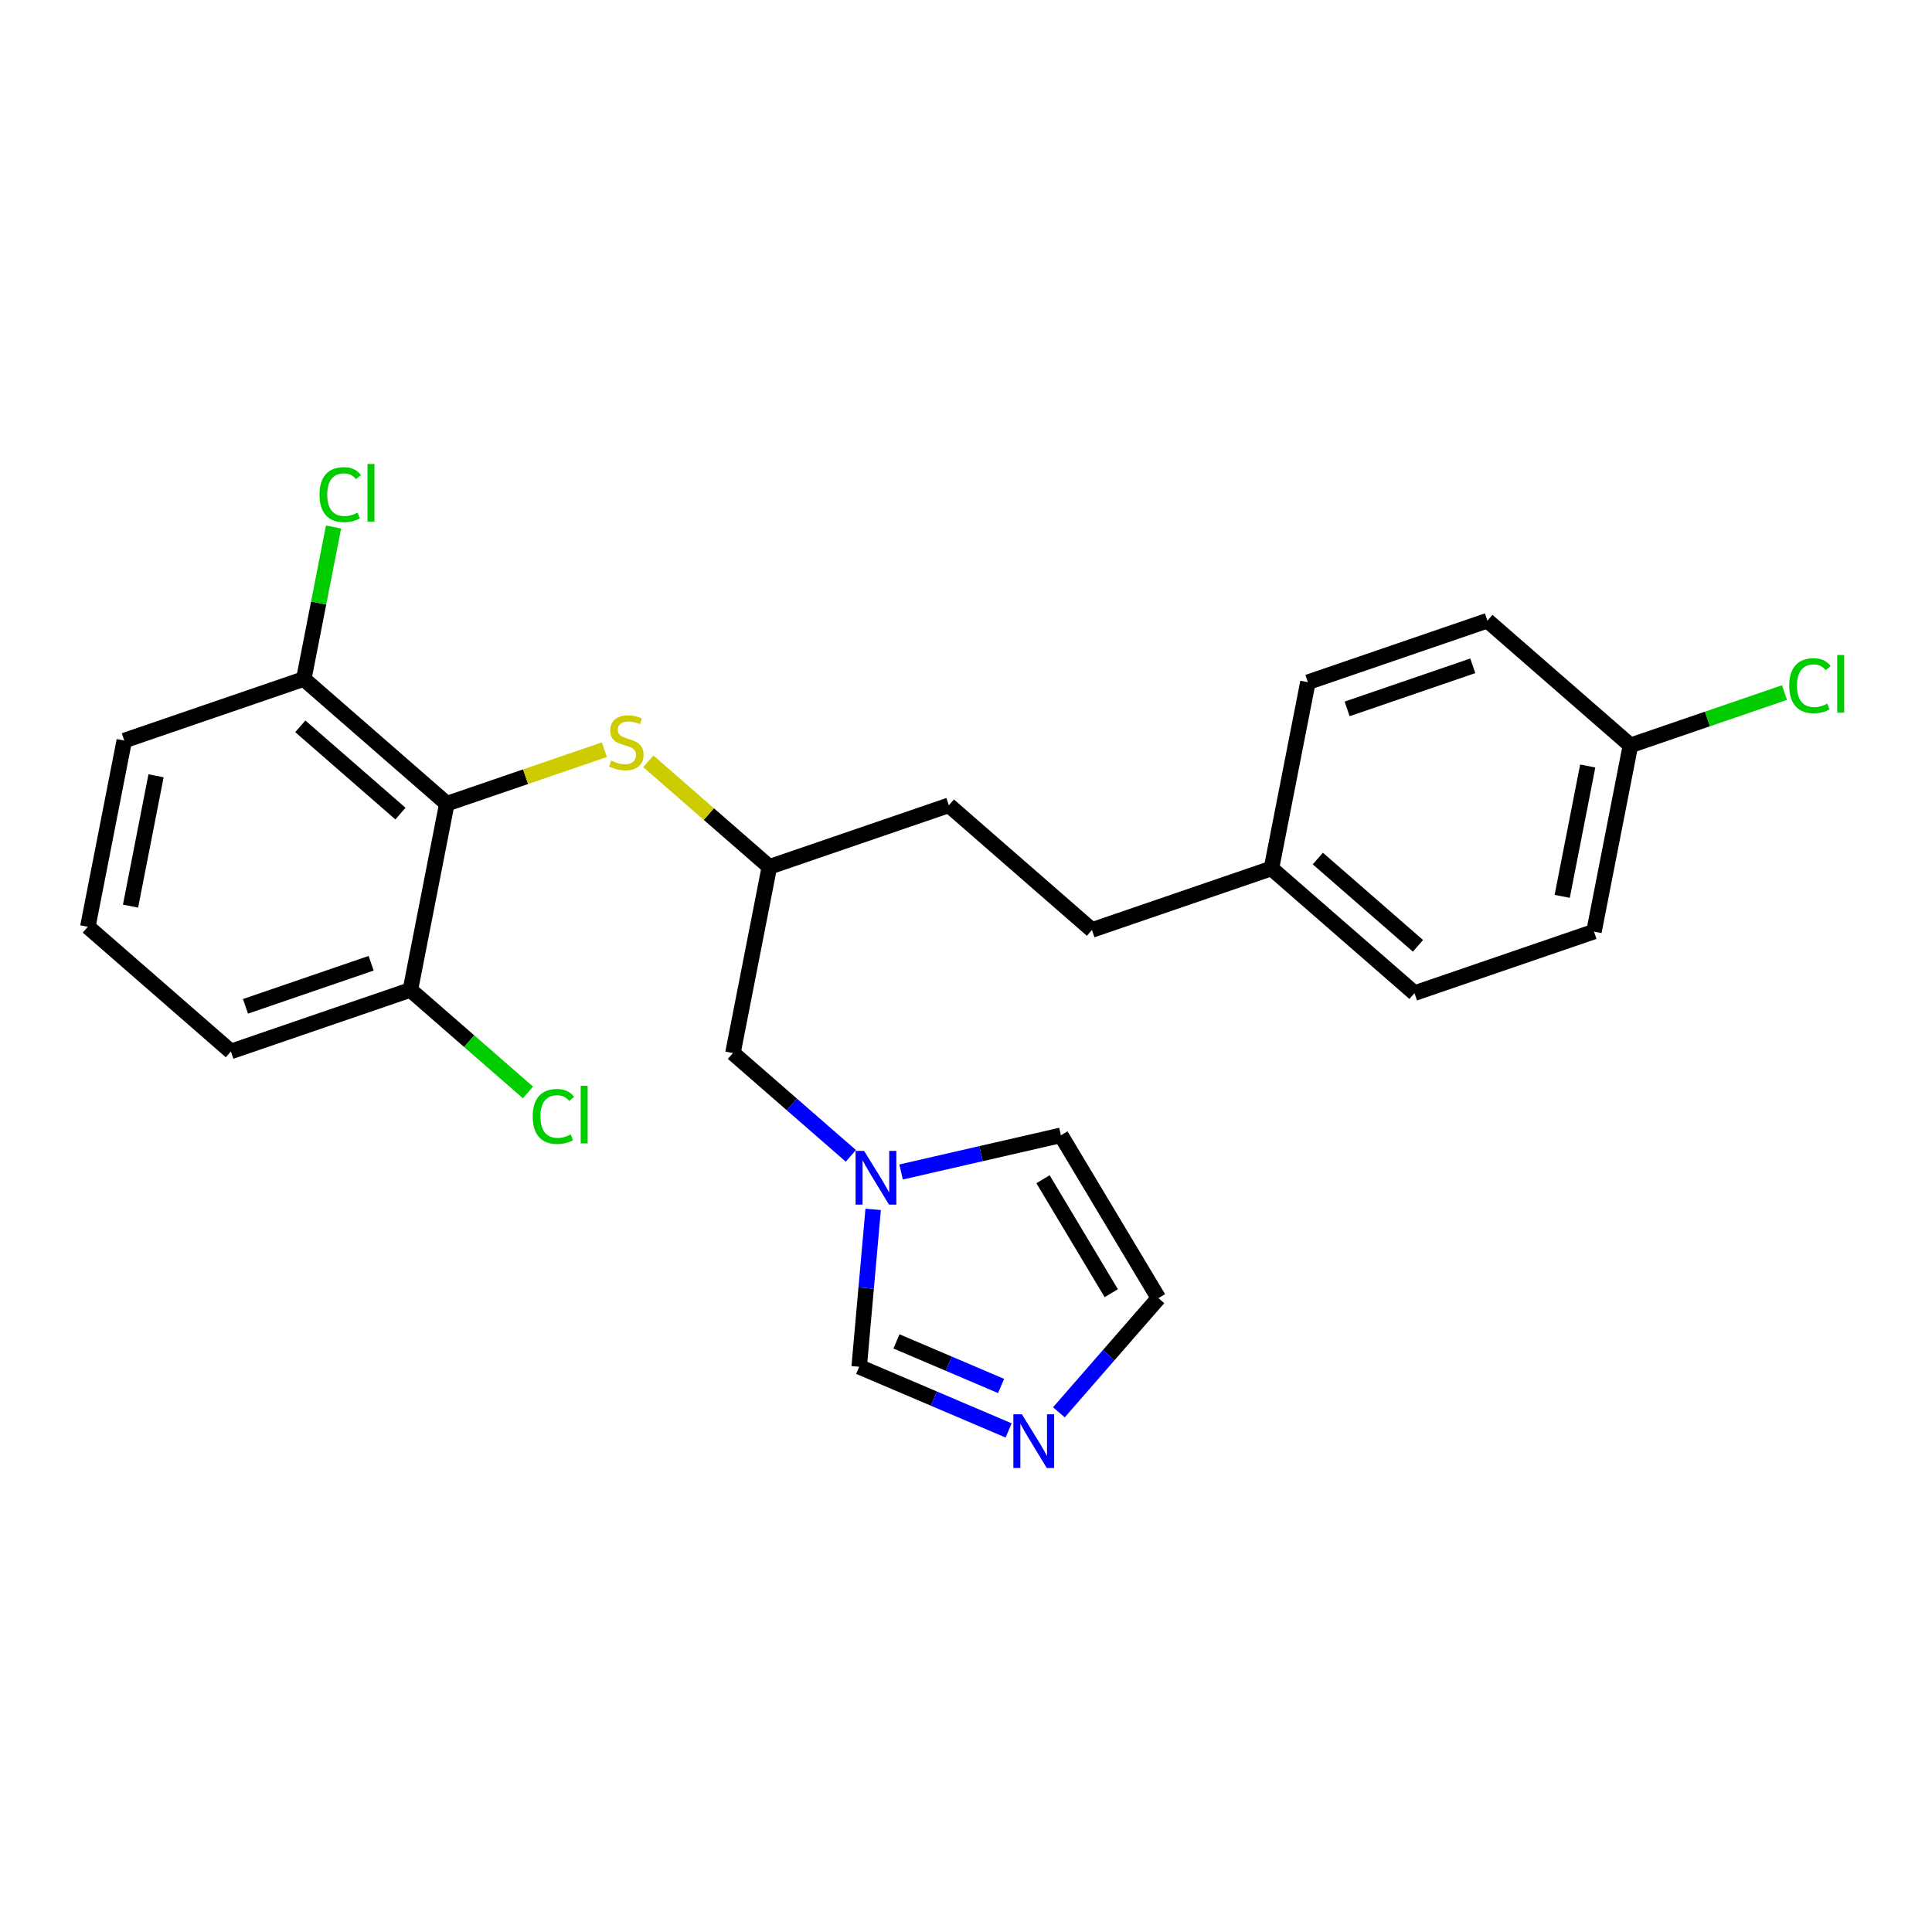 <?xml version='1.0' encoding='iso-8859-1'?>
<svg version='1.1' baseProfile='full'
              xmlns='http://www.w3.org/2000/svg'
                      xmlns:rdkit='http://www.rdkit.org/xml'
                      xmlns:xlink='http://www.w3.org/1999/xlink'
                  xml:space='preserve'
width='250px' height='250px' viewBox='0 0 250 250'>
<!-- END OF HEADER -->
<rect style='opacity:1.0;fill:#FFFFFF;stroke:none' width='250' height='250' x='0' y='0'> </rect>
<path class='bond-0 atom-0 atom-1' d='M 11.364,119.925 L 16.081,95.827' style='fill:none;fill-rule:evenodd;stroke:#000000;stroke-width:2.0px;stroke-linecap:butt;stroke-linejoin:miter;stroke-opacity:1' />
<path class='bond-0 atom-0 atom-1' d='M 16.891,117.254 L 20.193,100.385' style='fill:none;fill-rule:evenodd;stroke:#000000;stroke-width:2.0px;stroke-linecap:butt;stroke-linejoin:miter;stroke-opacity:1' />
<path class='bond-1 atom-0 atom-2' d='M 11.364,119.925 L 29.874,136.059' style='fill:none;fill-rule:evenodd;stroke:#000000;stroke-width:2.0px;stroke-linecap:butt;stroke-linejoin:miter;stroke-opacity:1' />
<path class='bond-2 atom-1 atom-16' d='M 16.081,95.827 L 39.309,87.864' style='fill:none;fill-rule:evenodd;stroke:#000000;stroke-width:2.0px;stroke-linecap:butt;stroke-linejoin:miter;stroke-opacity:1' />
<path class='bond-3 atom-2 atom-17' d='M 29.874,136.059 L 53.102,128.096' style='fill:none;fill-rule:evenodd;stroke:#000000;stroke-width:2.0px;stroke-linecap:butt;stroke-linejoin:miter;stroke-opacity:1' />
<path class='bond-3 atom-2 atom-17' d='M 31.765,130.219 L 48.025,124.645' style='fill:none;fill-rule:evenodd;stroke:#000000;stroke-width:2.0px;stroke-linecap:butt;stroke-linejoin:miter;stroke-opacity:1' />
<path class='bond-4 atom-3 atom-6' d='M 169.241,88.279 L 192.469,80.316' style='fill:none;fill-rule:evenodd;stroke:#000000;stroke-width:2.0px;stroke-linecap:butt;stroke-linejoin:miter;stroke-opacity:1' />
<path class='bond-4 atom-3 atom-6' d='M 174.318,91.73 L 190.577,86.156' style='fill:none;fill-rule:evenodd;stroke:#000000;stroke-width:2.0px;stroke-linecap:butt;stroke-linejoin:miter;stroke-opacity:1' />
<path class='bond-5 atom-3 atom-13' d='M 169.241,88.279 L 164.523,112.377' style='fill:none;fill-rule:evenodd;stroke:#000000;stroke-width:2.0px;stroke-linecap:butt;stroke-linejoin:miter;stroke-opacity:1' />
<path class='bond-6 atom-4 atom-7' d='M 183.034,128.511 L 206.261,120.548' style='fill:none;fill-rule:evenodd;stroke:#000000;stroke-width:2.0px;stroke-linecap:butt;stroke-linejoin:miter;stroke-opacity:1' />
<path class='bond-7 atom-4 atom-13' d='M 183.034,128.511 L 164.523,112.377' style='fill:none;fill-rule:evenodd;stroke:#000000;stroke-width:2.0px;stroke-linecap:butt;stroke-linejoin:miter;stroke-opacity:1' />
<path class='bond-7 atom-4 atom-13' d='M 183.484,122.389 L 170.527,111.095' style='fill:none;fill-rule:evenodd;stroke:#000000;stroke-width:2.0px;stroke-linecap:butt;stroke-linejoin:miter;stroke-opacity:1' />
<path class='bond-8 atom-5 atom-8' d='M 141.295,120.34 L 122.785,104.206' style='fill:none;fill-rule:evenodd;stroke:#000000;stroke-width:2.0px;stroke-linecap:butt;stroke-linejoin:miter;stroke-opacity:1' />
<path class='bond-9 atom-5 atom-13' d='M 141.295,120.34 L 164.523,112.377' style='fill:none;fill-rule:evenodd;stroke:#000000;stroke-width:2.0px;stroke-linecap:butt;stroke-linejoin:miter;stroke-opacity:1' />
<path class='bond-10 atom-6 atom-14' d='M 192.469,80.316 L 210.979,96.45' style='fill:none;fill-rule:evenodd;stroke:#000000;stroke-width:2.0px;stroke-linecap:butt;stroke-linejoin:miter;stroke-opacity:1' />
<path class='bond-11 atom-7 atom-14' d='M 206.261,120.548 L 210.979,96.45' style='fill:none;fill-rule:evenodd;stroke:#000000;stroke-width:2.0px;stroke-linecap:butt;stroke-linejoin:miter;stroke-opacity:1' />
<path class='bond-11 atom-7 atom-14' d='M 202.149,115.99 L 205.452,99.121' style='fill:none;fill-rule:evenodd;stroke:#000000;stroke-width:2.0px;stroke-linecap:butt;stroke-linejoin:miter;stroke-opacity:1' />
<path class='bond-12 atom-8 atom-15' d='M 122.785,104.206 L 99.557,112.169' style='fill:none;fill-rule:evenodd;stroke:#000000;stroke-width:2.0px;stroke-linecap:butt;stroke-linejoin:miter;stroke-opacity:1' />
<path class='bond-13 atom-9 atom-10' d='M 149.902,167.974 L 137.283,146.909' style='fill:none;fill-rule:evenodd;stroke:#000000;stroke-width:2.0px;stroke-linecap:butt;stroke-linejoin:miter;stroke-opacity:1' />
<path class='bond-13 atom-9 atom-10' d='M 143.796,167.338 L 134.963,152.593' style='fill:none;fill-rule:evenodd;stroke:#000000;stroke-width:2.0px;stroke-linecap:butt;stroke-linejoin:miter;stroke-opacity:1' />
<path class='bond-14 atom-9 atom-22' d='M 149.902,167.974 L 143.46,175.364' style='fill:none;fill-rule:evenodd;stroke:#000000;stroke-width:2.0px;stroke-linecap:butt;stroke-linejoin:miter;stroke-opacity:1' />
<path class='bond-14 atom-9 atom-22' d='M 143.46,175.364 L 137.019,182.754' style='fill:none;fill-rule:evenodd;stroke:#0000FF;stroke-width:2.0px;stroke-linecap:butt;stroke-linejoin:miter;stroke-opacity:1' />
<path class='bond-15 atom-10 atom-23' d='M 137.283,146.909 L 126.942,149.282' style='fill:none;fill-rule:evenodd;stroke:#000000;stroke-width:2.0px;stroke-linecap:butt;stroke-linejoin:miter;stroke-opacity:1' />
<path class='bond-15 atom-10 atom-23' d='M 126.942,149.282 L 116.601,151.655' style='fill:none;fill-rule:evenodd;stroke:#0000FF;stroke-width:2.0px;stroke-linecap:butt;stroke-linejoin:miter;stroke-opacity:1' />
<path class='bond-16 atom-11 atom-15' d='M 94.84,136.267 L 99.557,112.169' style='fill:none;fill-rule:evenodd;stroke:#000000;stroke-width:2.0px;stroke-linecap:butt;stroke-linejoin:miter;stroke-opacity:1' />
<path class='bond-17 atom-11 atom-23' d='M 94.84,136.267 L 102.469,142.917' style='fill:none;fill-rule:evenodd;stroke:#000000;stroke-width:2.0px;stroke-linecap:butt;stroke-linejoin:miter;stroke-opacity:1' />
<path class='bond-17 atom-11 atom-23' d='M 102.469,142.917 L 110.099,149.567' style='fill:none;fill-rule:evenodd;stroke:#0000FF;stroke-width:2.0px;stroke-linecap:butt;stroke-linejoin:miter;stroke-opacity:1' />
<path class='bond-18 atom-12 atom-22' d='M 111.177,176.859 L 120.847,180.979' style='fill:none;fill-rule:evenodd;stroke:#000000;stroke-width:2.0px;stroke-linecap:butt;stroke-linejoin:miter;stroke-opacity:1' />
<path class='bond-18 atom-12 atom-22' d='M 120.847,180.979 L 130.516,185.099' style='fill:none;fill-rule:evenodd;stroke:#0000FF;stroke-width:2.0px;stroke-linecap:butt;stroke-linejoin:miter;stroke-opacity:1' />
<path class='bond-18 atom-12 atom-22' d='M 116.003,173.577 L 122.772,176.461' style='fill:none;fill-rule:evenodd;stroke:#000000;stroke-width:2.0px;stroke-linecap:butt;stroke-linejoin:miter;stroke-opacity:1' />
<path class='bond-18 atom-12 atom-22' d='M 122.772,176.461 L 129.541,179.345' style='fill:none;fill-rule:evenodd;stroke:#0000FF;stroke-width:2.0px;stroke-linecap:butt;stroke-linejoin:miter;stroke-opacity:1' />
<path class='bond-19 atom-12 atom-23' d='M 111.177,176.859 L 112.082,166.676' style='fill:none;fill-rule:evenodd;stroke:#000000;stroke-width:2.0px;stroke-linecap:butt;stroke-linejoin:miter;stroke-opacity:1' />
<path class='bond-19 atom-12 atom-23' d='M 112.082,166.676 L 112.987,156.492' style='fill:none;fill-rule:evenodd;stroke:#0000FF;stroke-width:2.0px;stroke-linecap:butt;stroke-linejoin:miter;stroke-opacity:1' />
<path class='bond-20 atom-14 atom-19' d='M 210.979,96.45 L 220.945,93.033' style='fill:none;fill-rule:evenodd;stroke:#000000;stroke-width:2.0px;stroke-linecap:butt;stroke-linejoin:miter;stroke-opacity:1' />
<path class='bond-20 atom-14 atom-19' d='M 220.945,93.033 L 230.911,89.617' style='fill:none;fill-rule:evenodd;stroke:#00CC00;stroke-width:2.0px;stroke-linecap:butt;stroke-linejoin:miter;stroke-opacity:1' />
<path class='bond-21 atom-15 atom-24' d='M 99.557,112.169 L 91.724,105.341' style='fill:none;fill-rule:evenodd;stroke:#000000;stroke-width:2.0px;stroke-linecap:butt;stroke-linejoin:miter;stroke-opacity:1' />
<path class='bond-21 atom-15 atom-24' d='M 91.724,105.341 L 83.891,98.513' style='fill:none;fill-rule:evenodd;stroke:#CCCC00;stroke-width:2.0px;stroke-linecap:butt;stroke-linejoin:miter;stroke-opacity:1' />
<path class='bond-22 atom-16 atom-18' d='M 39.309,87.864 L 57.819,103.998' style='fill:none;fill-rule:evenodd;stroke:#000000;stroke-width:2.0px;stroke-linecap:butt;stroke-linejoin:miter;stroke-opacity:1' />
<path class='bond-22 atom-16 atom-18' d='M 38.859,93.986 L 51.816,105.28' style='fill:none;fill-rule:evenodd;stroke:#000000;stroke-width:2.0px;stroke-linecap:butt;stroke-linejoin:miter;stroke-opacity:1' />
<path class='bond-23 atom-16 atom-20' d='M 39.309,87.864 L 41.234,78.03' style='fill:none;fill-rule:evenodd;stroke:#000000;stroke-width:2.0px;stroke-linecap:butt;stroke-linejoin:miter;stroke-opacity:1' />
<path class='bond-23 atom-16 atom-20' d='M 41.234,78.03 L 43.159,68.196' style='fill:none;fill-rule:evenodd;stroke:#00CC00;stroke-width:2.0px;stroke-linecap:butt;stroke-linejoin:miter;stroke-opacity:1' />
<path class='bond-24 atom-17 atom-18' d='M 53.102,128.096 L 57.819,103.998' style='fill:none;fill-rule:evenodd;stroke:#000000;stroke-width:2.0px;stroke-linecap:butt;stroke-linejoin:miter;stroke-opacity:1' />
<path class='bond-25 atom-17 atom-21' d='M 53.102,128.096 L 60.709,134.727' style='fill:none;fill-rule:evenodd;stroke:#000000;stroke-width:2.0px;stroke-linecap:butt;stroke-linejoin:miter;stroke-opacity:1' />
<path class='bond-25 atom-17 atom-21' d='M 60.709,134.727 L 68.317,141.358' style='fill:none;fill-rule:evenodd;stroke:#00CC00;stroke-width:2.0px;stroke-linecap:butt;stroke-linejoin:miter;stroke-opacity:1' />
<path class='bond-26 atom-18 atom-24' d='M 57.819,103.998 L 68.011,100.504' style='fill:none;fill-rule:evenodd;stroke:#000000;stroke-width:2.0px;stroke-linecap:butt;stroke-linejoin:miter;stroke-opacity:1' />
<path class='bond-26 atom-18 atom-24' d='M 68.011,100.504 L 78.204,97.01' style='fill:none;fill-rule:evenodd;stroke:#CCCC00;stroke-width:2.0px;stroke-linecap:butt;stroke-linejoin:miter;stroke-opacity:1' />
<path  class='atom-19' d='M 231.525 88.728
Q 231.525 86.999, 232.331 86.095
Q 233.146 85.182, 234.688 85.182
Q 236.122 85.182, 236.888 86.193
L 236.24 86.724
Q 235.68 85.987, 234.688 85.987
Q 233.637 85.987, 233.077 86.694
Q 232.527 87.392, 232.527 88.728
Q 232.527 90.103, 233.097 90.81
Q 233.676 91.517, 234.796 91.517
Q 235.562 91.517, 236.456 91.055
L 236.731 91.792
Q 236.367 92.028, 235.817 92.165
Q 235.267 92.303, 234.658 92.303
Q 233.146 92.303, 232.331 91.379
Q 231.525 90.456, 231.525 88.728
' fill='#00CC00'/>
<path  class='atom-19' d='M 237.733 84.759
L 238.636 84.759
L 238.636 92.214
L 237.733 92.214
L 237.733 84.759
' fill='#00CC00'/>
<path  class='atom-20' d='M 41.345 64.007
Q 41.345 62.278, 42.15 61.375
Q 42.966 60.461, 44.508 60.461
Q 45.942 60.461, 46.708 61.473
L 46.059 62.003
Q 45.5 61.267, 44.508 61.267
Q 43.457 61.267, 42.897 61.974
Q 42.347 62.671, 42.347 64.007
Q 42.347 65.382, 42.916 66.089
Q 43.496 66.796, 44.616 66.796
Q 45.382 66.796, 46.276 66.335
L 46.551 67.072
Q 46.187 67.307, 45.637 67.445
Q 45.087 67.582, 44.478 67.582
Q 42.966 67.582, 42.15 66.659
Q 41.345 65.736, 41.345 64.007
' fill='#00CC00'/>
<path  class='atom-20' d='M 47.553 60.039
L 48.456 60.039
L 48.456 67.494
L 47.553 67.494
L 47.553 60.039
' fill='#00CC00'/>
<path  class='atom-21' d='M 68.931 144.471
Q 68.931 142.742, 69.736 141.838
Q 70.551 140.925, 72.093 140.925
Q 73.527 140.925, 74.293 141.936
L 73.645 142.467
Q 73.085 141.73, 72.093 141.73
Q 71.042 141.73, 70.483 142.437
Q 69.933 143.135, 69.933 144.471
Q 69.933 145.846, 70.502 146.553
Q 71.082 147.26, 72.201 147.26
Q 72.968 147.26, 73.861 146.798
L 74.136 147.535
Q 73.773 147.771, 73.223 147.908
Q 72.673 148.046, 72.064 148.046
Q 70.551 148.046, 69.736 147.122
Q 68.931 146.199, 68.931 144.471
' fill='#00CC00'/>
<path  class='atom-21' d='M 75.138 140.502
L 76.042 140.502
L 76.042 147.957
L 75.138 147.957
L 75.138 140.502
' fill='#00CC00'/>
<path  class='atom-22' d='M 132.23 183.007
L 134.509 186.69
Q 134.735 187.054, 135.098 187.712
Q 135.462 188.37, 135.481 188.409
L 135.481 183.007
L 136.405 183.007
L 136.405 189.961
L 135.452 189.961
L 133.006 185.934
Q 132.721 185.463, 132.417 184.922
Q 132.122 184.382, 132.034 184.215
L 132.034 189.961
L 131.13 189.961
L 131.13 183.007
L 132.23 183.007
' fill='#0000FF'/>
<path  class='atom-23' d='M 111.813 148.924
L 114.092 152.607
Q 114.318 152.971, 114.681 153.629
Q 115.044 154.287, 115.064 154.326
L 115.064 148.924
L 115.987 148.924
L 115.987 155.878
L 115.035 155.878
L 112.589 151.851
Q 112.304 151.379, 112 150.839
Q 111.705 150.299, 111.617 150.132
L 111.617 155.878
L 110.713 155.878
L 110.713 148.924
L 111.813 148.924
' fill='#0000FF'/>
<path  class='atom-24' d='M 79.083 98.422
Q 79.161 98.451, 79.485 98.589
Q 79.809 98.726, 80.163 98.814
Q 80.526 98.893, 80.88 98.893
Q 81.538 98.893, 81.921 98.579
Q 82.304 98.255, 82.304 97.695
Q 82.304 97.312, 82.108 97.076
Q 81.921 96.84, 81.626 96.713
Q 81.332 96.585, 80.841 96.438
Q 80.222 96.251, 79.849 96.074
Q 79.485 95.897, 79.22 95.524
Q 78.965 95.151, 78.965 94.522
Q 78.965 93.648, 79.554 93.108
Q 80.153 92.568, 81.332 92.568
Q 82.137 92.568, 83.051 92.951
L 82.825 93.707
Q 81.99 93.363, 81.361 93.363
Q 80.684 93.363, 80.31 93.648
Q 79.937 93.923, 79.947 94.404
Q 79.947 94.778, 80.134 95.004
Q 80.33 95.23, 80.605 95.357
Q 80.89 95.485, 81.361 95.632
Q 81.99 95.829, 82.363 96.025
Q 82.736 96.222, 83.002 96.624
Q 83.277 97.017, 83.277 97.695
Q 83.277 98.657, 82.628 99.178
Q 81.99 99.689, 80.919 99.689
Q 80.301 99.689, 79.829 99.551
Q 79.368 99.424, 78.817 99.198
L 79.083 98.422
' fill='#CCCC00'/>
</svg>
